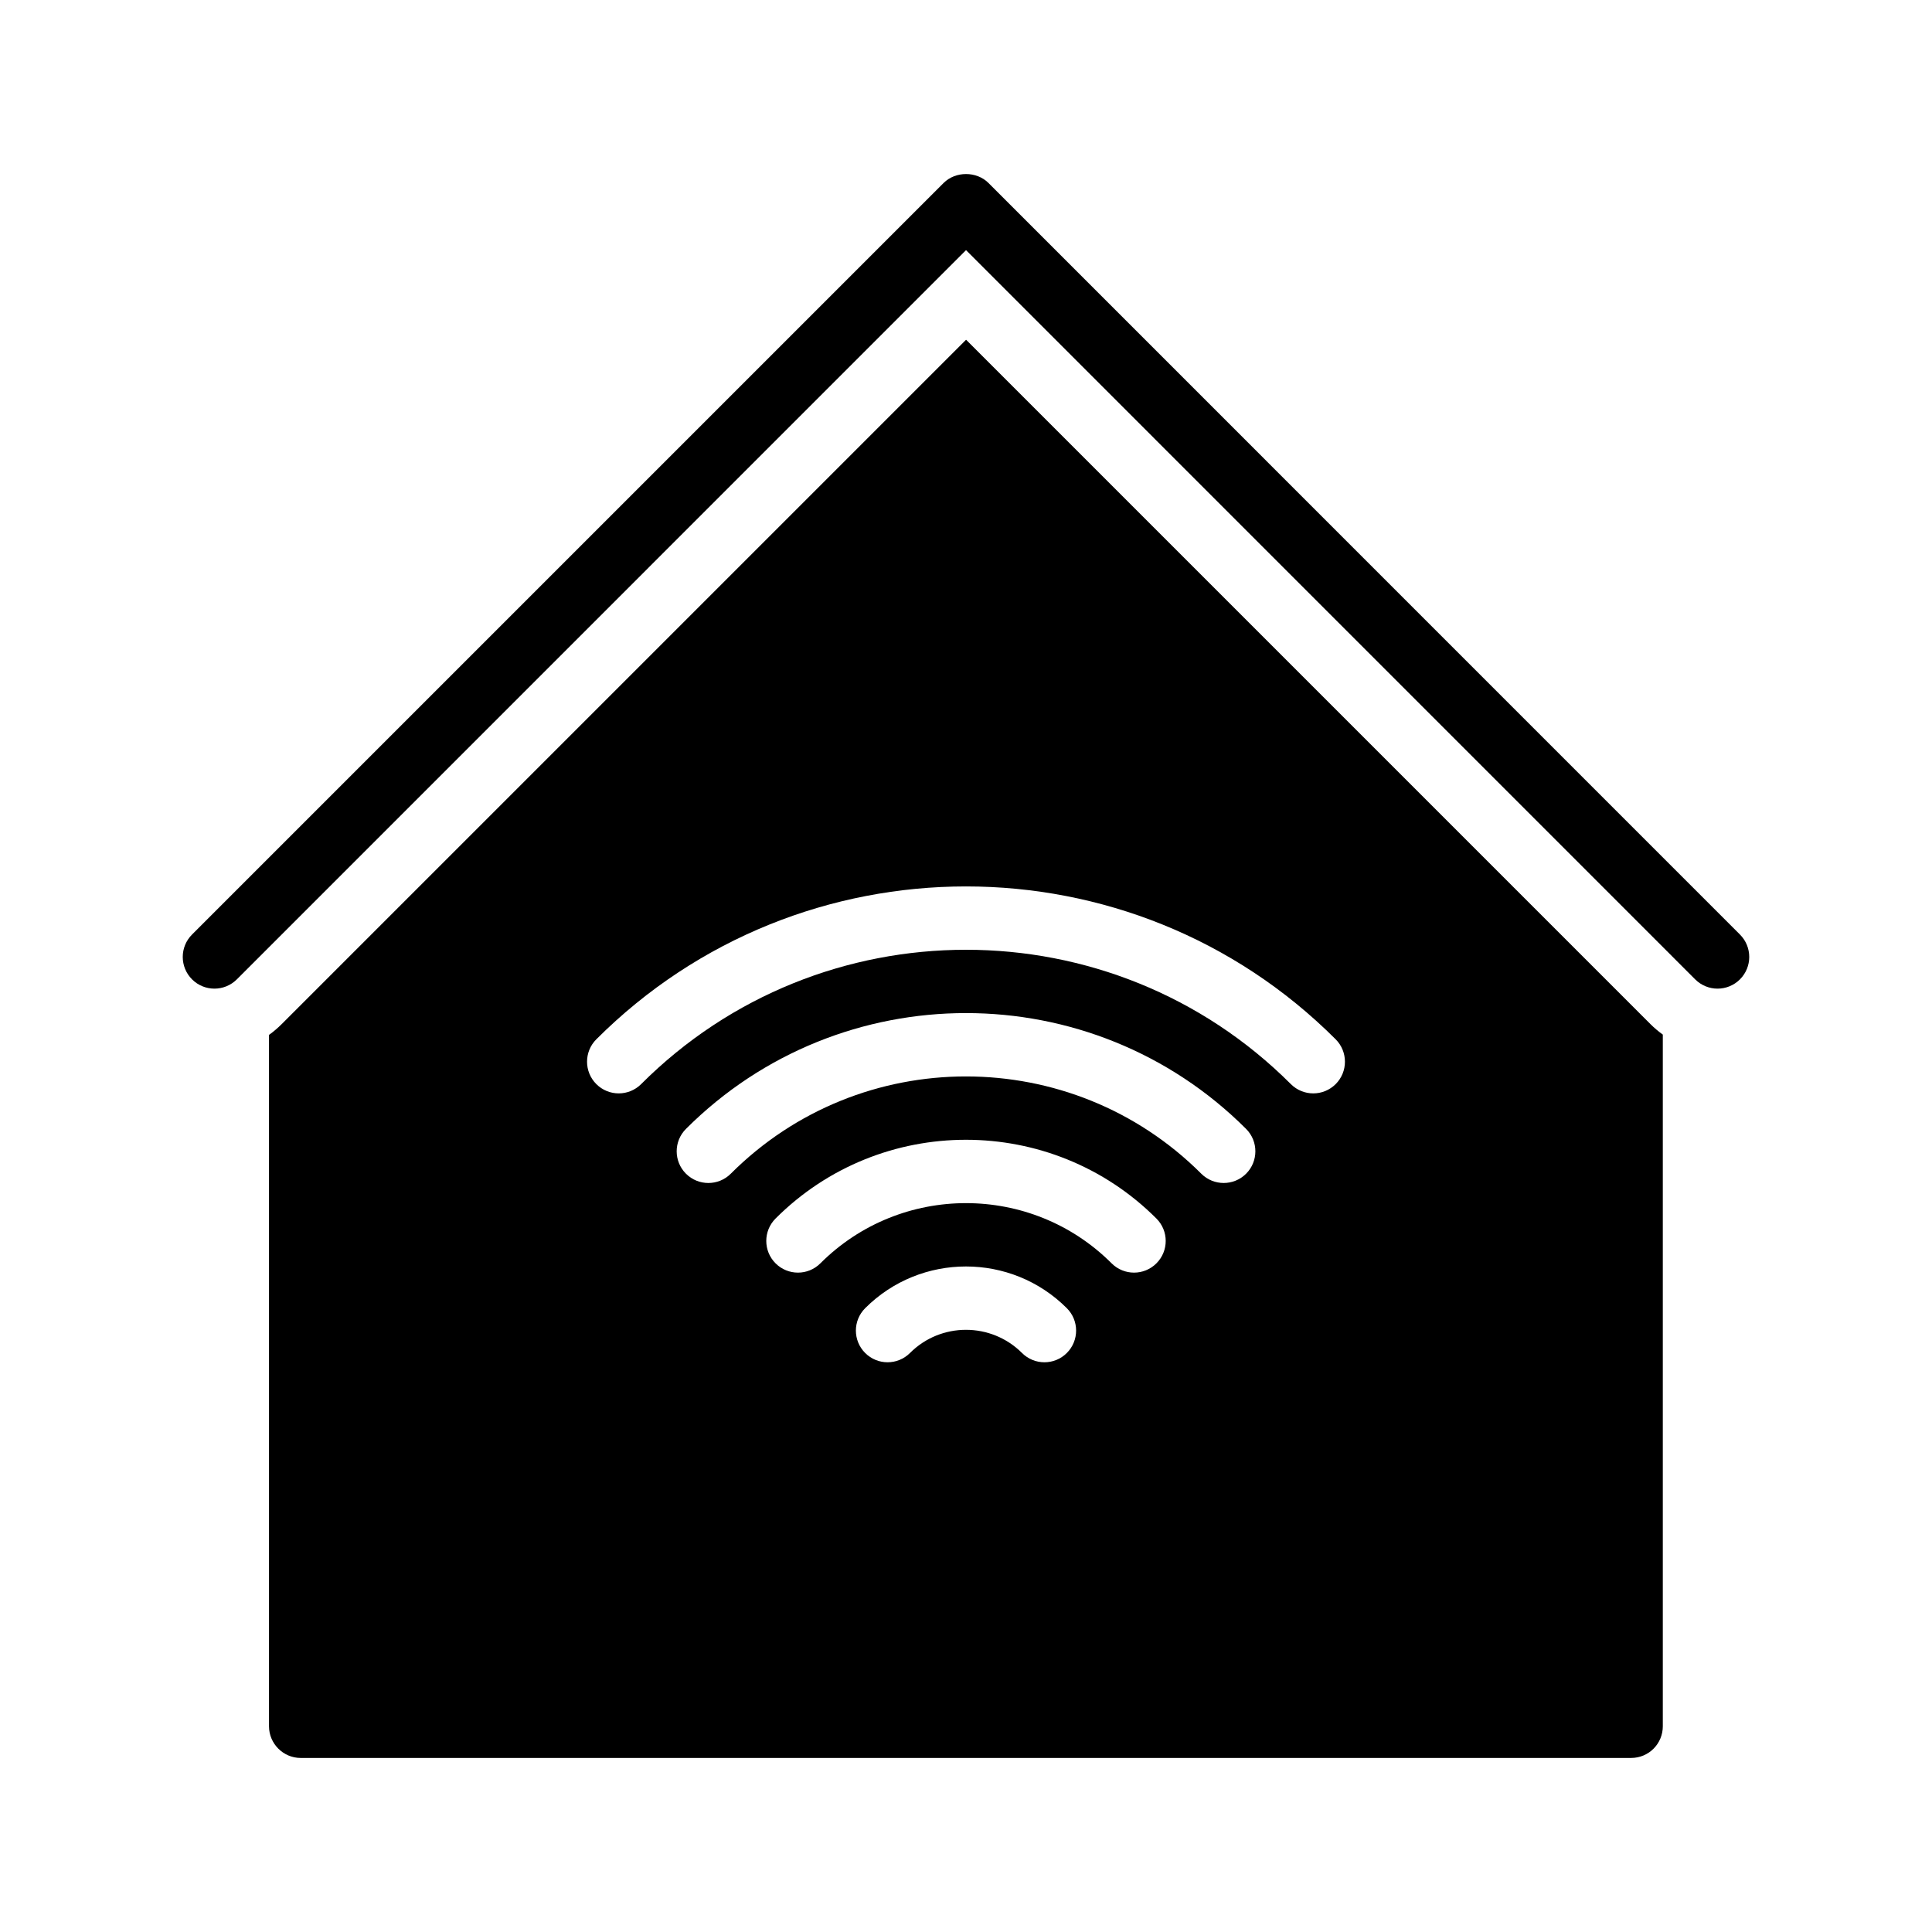 <?xml version="1.0" encoding="UTF-8"?>
<!-- Uploaded to: SVG Repo, www.svgrepo.com, Generator: SVG Repo Mixer Tools -->
<svg fill="#000000" width="800px" height="800px" version="1.1" viewBox="144 144 512 512" xmlns="http://www.w3.org/2000/svg">
 <g>
  <path d="m599.17 406c2.148 0 4.301-0.824 5.938-2.461 3.281-3.281 3.281-8.59 0-11.875l-199.16-199.18c-3.148-3.148-8.723-3.148-11.875 0l-199.18 199.18c-3.281 3.281-3.281 8.59 0 11.875 3.281 3.281 8.59 3.281 11.875 0l193.24-193.25 193.23 193.25c1.637 1.637 3.789 2.461 5.93 2.461z"/>
  <path d="m584.66 601.47v-183.3c-1.176-0.84-2.266-1.762-3.273-2.769l-181.37-181.37-181.37 181.37c-1.008 1.008-2.184 2.016-3.359 2.856v183.22c0 4.617 3.777 8.398 8.398 8.398h352.58c4.703-0.008 8.395-3.785 8.395-8.402zm-157.94-98.914c-1.637 1.637-3.785 2.461-5.938 2.461-2.148 0-4.301-0.824-5.938-2.461-8.188-8.188-21.512-8.188-29.691 0-3.281 3.281-8.59 3.281-11.875 0-3.281-3.281-3.281-8.59 0-11.875 14.738-14.738 38.699-14.738 53.438 0 3.285 3.277 3.285 8.59 0.004 11.875zm23.746-23.758c-1.637 1.637-3.785 2.461-5.938 2.461-2.148 0-4.301-0.824-5.938-2.461-21.27-21.27-55.898-21.277-77.184 0-3.281 3.281-8.59 3.281-11.875 0-3.281-3.281-3.281-8.59 0-11.875 27.82-27.828 73.102-27.828 100.93 0 3.285 3.285 3.285 8.594 0.004 11.875zm23.762-23.754c-3.273 3.281-8.59 3.281-11.875 0-34.387-34.367-90.316-34.375-124.69 0-1.637 1.637-3.785 2.461-5.938 2.461-2.148 0-4.301-0.824-5.938-2.461-3.281-3.281-3.281-8.59 0-11.875 40.926-40.926 107.51-40.918 148.44 0 3.277 3.277 3.277 8.602 0.004 11.875zm23.738-23.746c-1.637 1.637-3.785 2.461-5.938 2.461-2.148 0-4.301-0.824-5.938-2.461-47.477-47.477-124.72-47.457-172.18 0-3.281 3.281-8.59 3.281-11.875 0-3.281-3.281-3.281-8.598 0-11.875 54.023-54.016 141.91-54.016 195.93 0 3.277 3.285 3.277 8.602 0.004 11.875z"/>
 </g>
</svg>